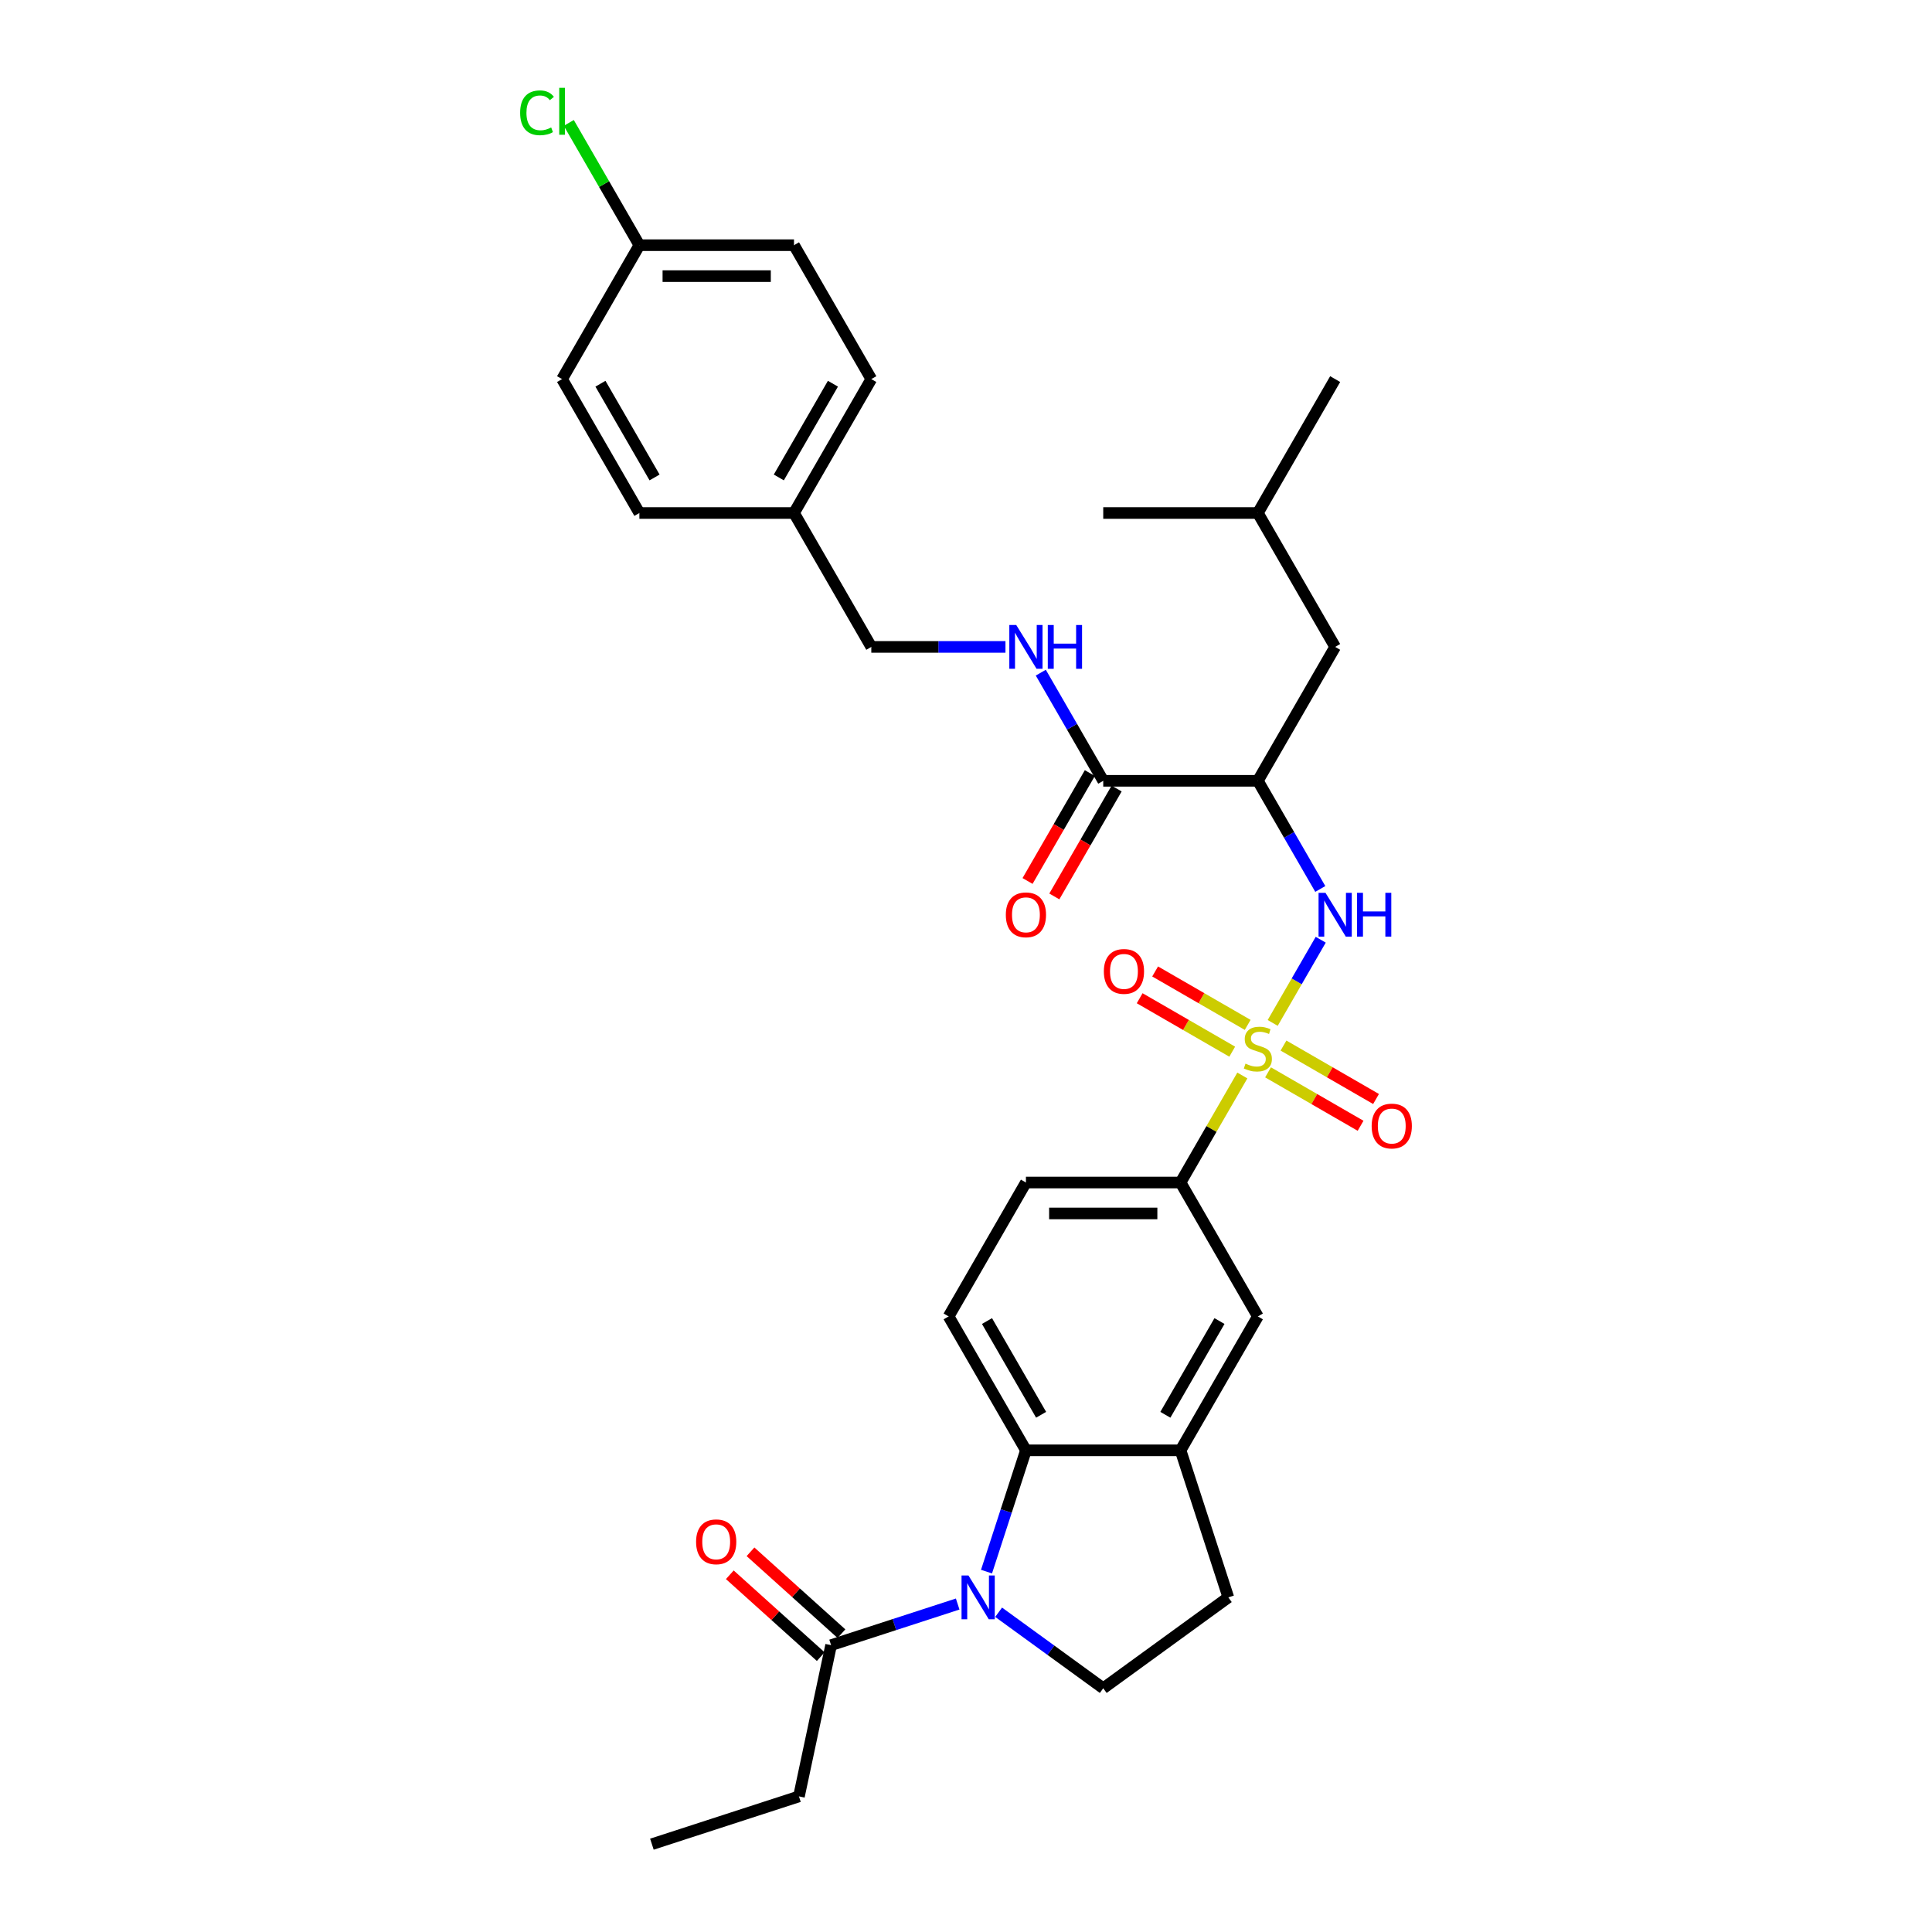 <?xml version='1.0' encoding='iso-8859-1'?>
<svg version='1.1' baseProfile='full'
              xmlns='http://www.w3.org/2000/svg'
                      xmlns:rdkit='http://www.rdkit.org/xml'
                      xmlns:xlink='http://www.w3.org/1999/xlink'
                  xml:space='preserve'
width='1000px' height='1000px' viewBox='0 0 1000 1000'>
<!-- END OF HEADER -->
<rect style='opacity:1.0;fill:#FFFFFF;stroke:none' width='1000' height='1000' x='0' y='0'> </rect>
<path class='bond-1' d='M 658.744,529.462 L 671.174,507.933' style='fill:none;fill-rule:evenodd;stroke:#CCCC00;stroke-width:6px;stroke-linecap:butt;stroke-linejoin:miter;stroke-opacity:1' />
<path class='bond-1' d='M 671.174,507.933 L 683.604,486.403' style='fill:none;fill-rule:evenodd;stroke:#0000FF;stroke-width:6px;stroke-linecap:butt;stroke-linejoin:miter;stroke-opacity:1' />
<path class='bond-4' d='M 643.034,556.672 L 627.042,584.372' style='fill:none;fill-rule:evenodd;stroke:#CCCC00;stroke-width:6px;stroke-linecap:butt;stroke-linejoin:miter;stroke-opacity:1' />
<path class='bond-4' d='M 627.042,584.372 L 611.049,612.071' style='fill:none;fill-rule:evenodd;stroke:#000000;stroke-width:6px;stroke-linecap:butt;stroke-linejoin:miter;stroke-opacity:1' />
<path class='bond-10' d='M 656.331,555.044 L 680.283,568.873' style='fill:none;fill-rule:evenodd;stroke:#CCCC00;stroke-width:6px;stroke-linecap:butt;stroke-linejoin:miter;stroke-opacity:1' />
<path class='bond-10' d='M 680.283,568.873 L 704.235,582.702' style='fill:none;fill-rule:evenodd;stroke:#FF0000;stroke-width:6px;stroke-linecap:butt;stroke-linejoin:miter;stroke-opacity:1' />
<path class='bond-10' d='M 664.334,541.183 L 688.286,555.011' style='fill:none;fill-rule:evenodd;stroke:#CCCC00;stroke-width:6px;stroke-linecap:butt;stroke-linejoin:miter;stroke-opacity:1' />
<path class='bond-10' d='M 688.286,555.011 L 712.238,568.84' style='fill:none;fill-rule:evenodd;stroke:#FF0000;stroke-width:6px;stroke-linecap:butt;stroke-linejoin:miter;stroke-opacity:1' />
<path class='bond-11' d='M 645.799,530.481 L 621.847,516.653' style='fill:none;fill-rule:evenodd;stroke:#CCCC00;stroke-width:6px;stroke-linecap:butt;stroke-linejoin:miter;stroke-opacity:1' />
<path class='bond-11' d='M 621.847,516.653 L 597.895,502.824' style='fill:none;fill-rule:evenodd;stroke:#FF0000;stroke-width:6px;stroke-linecap:butt;stroke-linejoin:miter;stroke-opacity:1' />
<path class='bond-11' d='M 637.796,544.343 L 613.844,530.514' style='fill:none;fill-rule:evenodd;stroke:#CCCC00;stroke-width:6px;stroke-linecap:butt;stroke-linejoin:miter;stroke-opacity:1' />
<path class='bond-11' d='M 613.844,530.514 L 589.892,516.686' style='fill:none;fill-rule:evenodd;stroke:#FF0000;stroke-width:6px;stroke-linecap:butt;stroke-linejoin:miter;stroke-opacity:1' />
<path class='bond-0' d='M 510.62,813.469 L 520.82,782.079' style='fill:none;fill-rule:evenodd;stroke:#0000FF;stroke-width:6px;stroke-linecap:butt;stroke-linejoin:miter;stroke-opacity:1' />
<path class='bond-0' d='M 520.82,782.079 L 531.019,750.688' style='fill:none;fill-rule:evenodd;stroke:#000000;stroke-width:6px;stroke-linecap:butt;stroke-linejoin:miter;stroke-opacity:1' />
<path class='bond-7' d='M 495.692,830.245 L 462.933,840.889' style='fill:none;fill-rule:evenodd;stroke:#0000FF;stroke-width:6px;stroke-linecap:butt;stroke-linejoin:miter;stroke-opacity:1' />
<path class='bond-7' d='M 462.933,840.889 L 430.174,851.533' style='fill:none;fill-rule:evenodd;stroke:#000000;stroke-width:6px;stroke-linecap:butt;stroke-linejoin:miter;stroke-opacity:1' />
<path class='bond-33' d='M 516.884,834.501 L 543.959,854.172' style='fill:none;fill-rule:evenodd;stroke:#0000FF;stroke-width:6px;stroke-linecap:butt;stroke-linejoin:miter;stroke-opacity:1' />
<path class='bond-33' d='M 543.959,854.172 L 571.034,873.843' style='fill:none;fill-rule:evenodd;stroke:#000000;stroke-width:6px;stroke-linecap:butt;stroke-linejoin:miter;stroke-opacity:1' />
<path class='bond-2' d='M 683.382,460.121 L 667.223,432.134' style='fill:none;fill-rule:evenodd;stroke:#0000FF;stroke-width:6px;stroke-linecap:butt;stroke-linejoin:miter;stroke-opacity:1' />
<path class='bond-2' d='M 667.223,432.134 L 651.065,404.146' style='fill:none;fill-rule:evenodd;stroke:#000000;stroke-width:6px;stroke-linecap:butt;stroke-linejoin:miter;stroke-opacity:1' />
<path class='bond-5' d='M 651.065,404.146 L 571.034,404.146' style='fill:none;fill-rule:evenodd;stroke:#000000;stroke-width:6px;stroke-linecap:butt;stroke-linejoin:miter;stroke-opacity:1' />
<path class='bond-14' d='M 651.065,404.146 L 691.08,334.837' style='fill:none;fill-rule:evenodd;stroke:#000000;stroke-width:6px;stroke-linecap:butt;stroke-linejoin:miter;stroke-opacity:1' />
<path class='bond-3' d='M 531.019,750.688 L 491.004,681.38' style='fill:none;fill-rule:evenodd;stroke:#000000;stroke-width:6px;stroke-linecap:butt;stroke-linejoin:miter;stroke-opacity:1' />
<path class='bond-3' d='M 538.878,732.289 L 510.868,683.773' style='fill:none;fill-rule:evenodd;stroke:#000000;stroke-width:6px;stroke-linecap:butt;stroke-linejoin:miter;stroke-opacity:1' />
<path class='bond-32' d='M 531.019,750.688 L 611.049,750.688' style='fill:none;fill-rule:evenodd;stroke:#000000;stroke-width:6px;stroke-linecap:butt;stroke-linejoin:miter;stroke-opacity:1' />
<path class='bond-9' d='M 611.049,612.071 L 651.065,681.38' style='fill:none;fill-rule:evenodd;stroke:#000000;stroke-width:6px;stroke-linecap:butt;stroke-linejoin:miter;stroke-opacity:1' />
<path class='bond-16' d='M 611.049,612.071 L 531.019,612.071' style='fill:none;fill-rule:evenodd;stroke:#000000;stroke-width:6px;stroke-linecap:butt;stroke-linejoin:miter;stroke-opacity:1' />
<path class='bond-16' d='M 599.045,628.078 L 543.023,628.078' style='fill:none;fill-rule:evenodd;stroke:#000000;stroke-width:6px;stroke-linecap:butt;stroke-linejoin:miter;stroke-opacity:1' />
<path class='bond-13' d='M 571.034,404.146 L 554.875,376.158' style='fill:none;fill-rule:evenodd;stroke:#000000;stroke-width:6px;stroke-linecap:butt;stroke-linejoin:miter;stroke-opacity:1' />
<path class='bond-13' d='M 554.875,376.158 L 538.717,348.17' style='fill:none;fill-rule:evenodd;stroke:#0000FF;stroke-width:6px;stroke-linecap:butt;stroke-linejoin:miter;stroke-opacity:1' />
<path class='bond-17' d='M 564.103,400.144 L 547.982,428.068' style='fill:none;fill-rule:evenodd;stroke:#000000;stroke-width:6px;stroke-linecap:butt;stroke-linejoin:miter;stroke-opacity:1' />
<path class='bond-17' d='M 547.982,428.068 L 531.86,455.992' style='fill:none;fill-rule:evenodd;stroke:#FF0000;stroke-width:6px;stroke-linecap:butt;stroke-linejoin:miter;stroke-opacity:1' />
<path class='bond-17' d='M 577.965,408.147 L 561.843,436.071' style='fill:none;fill-rule:evenodd;stroke:#000000;stroke-width:6px;stroke-linecap:butt;stroke-linejoin:miter;stroke-opacity:1' />
<path class='bond-17' d='M 561.843,436.071 L 545.721,463.995' style='fill:none;fill-rule:evenodd;stroke:#FF0000;stroke-width:6px;stroke-linecap:butt;stroke-linejoin:miter;stroke-opacity:1' />
<path class='bond-6' d='M 611.049,750.688 L 651.065,681.38' style='fill:none;fill-rule:evenodd;stroke:#000000;stroke-width:6px;stroke-linecap:butt;stroke-linejoin:miter;stroke-opacity:1' />
<path class='bond-6' d='M 603.19,732.289 L 631.201,683.773' style='fill:none;fill-rule:evenodd;stroke:#000000;stroke-width:6px;stroke-linecap:butt;stroke-linejoin:miter;stroke-opacity:1' />
<path class='bond-15' d='M 611.049,750.688 L 635.78,826.802' style='fill:none;fill-rule:evenodd;stroke:#000000;stroke-width:6px;stroke-linecap:butt;stroke-linejoin:miter;stroke-opacity:1' />
<path class='bond-18' d='M 435.53,845.585 L 411.995,824.395' style='fill:none;fill-rule:evenodd;stroke:#000000;stroke-width:6px;stroke-linecap:butt;stroke-linejoin:miter;stroke-opacity:1' />
<path class='bond-18' d='M 411.995,824.395 L 388.46,803.204' style='fill:none;fill-rule:evenodd;stroke:#FF0000;stroke-width:6px;stroke-linecap:butt;stroke-linejoin:miter;stroke-opacity:1' />
<path class='bond-18' d='M 424.819,857.48 L 401.285,836.29' style='fill:none;fill-rule:evenodd;stroke:#000000;stroke-width:6px;stroke-linecap:butt;stroke-linejoin:miter;stroke-opacity:1' />
<path class='bond-18' d='M 401.285,836.29 L 377.75,815.099' style='fill:none;fill-rule:evenodd;stroke:#FF0000;stroke-width:6px;stroke-linecap:butt;stroke-linejoin:miter;stroke-opacity:1' />
<path class='bond-27' d='M 430.174,851.533 L 413.535,929.815' style='fill:none;fill-rule:evenodd;stroke:#000000;stroke-width:6px;stroke-linecap:butt;stroke-linejoin:miter;stroke-opacity:1' />
<path class='bond-8' d='M 571.034,873.843 L 635.78,826.802' style='fill:none;fill-rule:evenodd;stroke:#000000;stroke-width:6px;stroke-linecap:butt;stroke-linejoin:miter;stroke-opacity:1' />
<path class='bond-12' d='M 491.004,681.38 L 531.019,612.071' style='fill:none;fill-rule:evenodd;stroke:#000000;stroke-width:6px;stroke-linecap:butt;stroke-linejoin:miter;stroke-opacity:1' />
<path class='bond-19' d='M 520.423,334.837 L 485.706,334.837' style='fill:none;fill-rule:evenodd;stroke:#0000FF;stroke-width:6px;stroke-linecap:butt;stroke-linejoin:miter;stroke-opacity:1' />
<path class='bond-19' d='M 485.706,334.837 L 450.988,334.837' style='fill:none;fill-rule:evenodd;stroke:#000000;stroke-width:6px;stroke-linecap:butt;stroke-linejoin:miter;stroke-opacity:1' />
<path class='bond-28' d='M 691.08,334.837 L 651.065,265.529' style='fill:none;fill-rule:evenodd;stroke:#000000;stroke-width:6px;stroke-linecap:butt;stroke-linejoin:miter;stroke-opacity:1' />
<path class='bond-21' d='M 450.988,334.837 L 410.973,265.529' style='fill:none;fill-rule:evenodd;stroke:#000000;stroke-width:6px;stroke-linecap:butt;stroke-linejoin:miter;stroke-opacity:1' />
<path class='bond-20' d='M 330.942,126.912 L 410.973,126.912' style='fill:none;fill-rule:evenodd;stroke:#000000;stroke-width:6px;stroke-linecap:butt;stroke-linejoin:miter;stroke-opacity:1' />
<path class='bond-20' d='M 342.947,142.918 L 398.968,142.918' style='fill:none;fill-rule:evenodd;stroke:#000000;stroke-width:6px;stroke-linecap:butt;stroke-linejoin:miter;stroke-opacity:1' />
<path class='bond-22' d='M 330.942,126.912 L 312.671,95.265' style='fill:none;fill-rule:evenodd;stroke:#000000;stroke-width:6px;stroke-linecap:butt;stroke-linejoin:miter;stroke-opacity:1' />
<path class='bond-22' d='M 312.671,95.265 L 294.4,63.619' style='fill:none;fill-rule:evenodd;stroke:#00CC00;stroke-width:6px;stroke-linecap:butt;stroke-linejoin:miter;stroke-opacity:1' />
<path class='bond-34' d='M 330.942,126.912 L 290.927,196.22' style='fill:none;fill-rule:evenodd;stroke:#000000;stroke-width:6px;stroke-linecap:butt;stroke-linejoin:miter;stroke-opacity:1' />
<path class='bond-25' d='M 410.973,265.529 L 330.942,265.529' style='fill:none;fill-rule:evenodd;stroke:#000000;stroke-width:6px;stroke-linecap:butt;stroke-linejoin:miter;stroke-opacity:1' />
<path class='bond-26' d='M 410.973,265.529 L 450.988,196.22' style='fill:none;fill-rule:evenodd;stroke:#000000;stroke-width:6px;stroke-linecap:butt;stroke-linejoin:miter;stroke-opacity:1' />
<path class='bond-26' d='M 403.114,247.129 L 431.124,198.613' style='fill:none;fill-rule:evenodd;stroke:#000000;stroke-width:6px;stroke-linecap:butt;stroke-linejoin:miter;stroke-opacity:1' />
<path class='bond-23' d='M 290.927,196.22 L 330.942,265.529' style='fill:none;fill-rule:evenodd;stroke:#000000;stroke-width:6px;stroke-linecap:butt;stroke-linejoin:miter;stroke-opacity:1' />
<path class='bond-23' d='M 310.791,198.613 L 338.802,247.129' style='fill:none;fill-rule:evenodd;stroke:#000000;stroke-width:6px;stroke-linecap:butt;stroke-linejoin:miter;stroke-opacity:1' />
<path class='bond-24' d='M 410.973,126.912 L 450.988,196.22' style='fill:none;fill-rule:evenodd;stroke:#000000;stroke-width:6px;stroke-linecap:butt;stroke-linejoin:miter;stroke-opacity:1' />
<path class='bond-31' d='M 413.535,929.815 L 337.421,954.545' style='fill:none;fill-rule:evenodd;stroke:#000000;stroke-width:6px;stroke-linecap:butt;stroke-linejoin:miter;stroke-opacity:1' />
<path class='bond-29' d='M 651.065,265.529 L 691.08,196.22' style='fill:none;fill-rule:evenodd;stroke:#000000;stroke-width:6px;stroke-linecap:butt;stroke-linejoin:miter;stroke-opacity:1' />
<path class='bond-30' d='M 651.065,265.529 L 571.034,265.529' style='fill:none;fill-rule:evenodd;stroke:#000000;stroke-width:6px;stroke-linecap:butt;stroke-linejoin:miter;stroke-opacity:1' />
<path  class='atom-0' d='M 644.662 550.542
Q 644.918 550.638, 645.975 551.086
Q 647.031 551.534, 648.184 551.822
Q 649.368 552.078, 650.521 552.078
Q 652.665 552.078, 653.914 551.054
Q 655.162 549.998, 655.162 548.173
Q 655.162 546.924, 654.522 546.156
Q 653.914 545.388, 652.953 544.972
Q 651.993 544.556, 650.392 544.075
Q 648.376 543.467, 647.159 542.891
Q 645.975 542.315, 645.11 541.098
Q 644.278 539.882, 644.278 537.833
Q 644.278 534.984, 646.199 533.223
Q 648.152 531.463, 651.993 531.463
Q 654.618 531.463, 657.595 532.711
L 656.859 535.176
Q 654.138 534.056, 652.089 534.056
Q 649.88 534.056, 648.664 534.984
Q 647.447 535.88, 647.479 537.449
Q 647.479 538.665, 648.088 539.402
Q 648.728 540.138, 649.624 540.554
Q 650.553 540.97, 652.089 541.45
Q 654.138 542.091, 655.354 542.731
Q 656.571 543.371, 657.435 544.684
Q 658.332 545.964, 658.332 548.173
Q 658.332 551.31, 656.219 553.007
Q 654.138 554.671, 650.649 554.671
Q 648.632 554.671, 647.095 554.223
Q 645.591 553.807, 643.798 553.071
L 644.662 550.542
' fill='#CCCC00'/>
<path  class='atom-1' d='M 501.278 815.47
L 508.705 827.474
Q 509.441 828.659, 510.626 830.804
Q 511.81 832.948, 511.874 833.076
L 511.874 815.47
L 514.883 815.47
L 514.883 838.134
L 511.778 838.134
L 503.807 825.009
Q 502.879 823.473, 501.886 821.712
Q 500.926 819.951, 500.638 819.407
L 500.638 838.134
L 497.693 838.134
L 497.693 815.47
L 501.278 815.47
' fill='#0000FF'/>
<path  class='atom-2' d='M 686.07 462.122
L 693.497 474.127
Q 694.233 475.311, 695.418 477.456
Q 696.602 479.601, 696.666 479.729
L 696.666 462.122
L 699.675 462.122
L 699.675 484.787
L 696.57 484.787
L 688.599 471.662
Q 687.671 470.125, 686.678 468.364
Q 685.718 466.604, 685.43 466.06
L 685.43 484.787
L 682.485 484.787
L 682.485 462.122
L 686.07 462.122
' fill='#0000FF'/>
<path  class='atom-2' d='M 702.396 462.122
L 705.47 462.122
L 705.47 471.758
L 717.058 471.758
L 717.058 462.122
L 720.131 462.122
L 720.131 484.787
L 717.058 484.787
L 717.058 474.319
L 705.47 474.319
L 705.47 484.787
L 702.396 484.787
L 702.396 462.122
' fill='#0000FF'/>
<path  class='atom-11' d='M 709.969 582.842
Q 709.969 577.4, 712.658 574.359
Q 715.347 571.318, 720.373 571.318
Q 725.399 571.318, 728.088 574.359
Q 730.777 577.4, 730.777 582.842
Q 730.777 588.348, 728.056 591.486
Q 725.335 594.591, 720.373 594.591
Q 715.379 594.591, 712.658 591.486
Q 709.969 588.38, 709.969 582.842
M 720.373 592.03
Q 723.831 592.03, 725.687 589.725
Q 727.576 587.388, 727.576 582.842
Q 727.576 578.393, 725.687 576.152
Q 723.831 573.879, 720.373 573.879
Q 716.916 573.879, 715.027 576.12
Q 713.171 578.36, 713.171 582.842
Q 713.171 587.42, 715.027 589.725
Q 716.916 592.03, 720.373 592.03
' fill='#FF0000'/>
<path  class='atom-12' d='M 571.352 502.812
Q 571.352 497.37, 574.041 494.328
Q 576.73 491.287, 581.756 491.287
Q 586.782 491.287, 589.471 494.328
Q 592.16 497.37, 592.16 502.812
Q 592.16 508.318, 589.439 511.455
Q 586.718 514.56, 581.756 514.56
Q 576.762 514.56, 574.041 511.455
Q 571.352 508.35, 571.352 502.812
M 581.756 511.999
Q 585.214 511.999, 587.07 509.694
Q 588.959 507.357, 588.959 502.812
Q 588.959 498.362, 587.07 496.121
Q 585.214 493.848, 581.756 493.848
Q 578.299 493.848, 576.41 496.089
Q 574.553 498.33, 574.553 502.812
Q 574.553 507.389, 576.41 509.694
Q 578.299 511.999, 581.756 511.999
' fill='#FF0000'/>
<path  class='atom-14' d='M 526.009 323.505
L 533.436 335.51
Q 534.172 336.694, 535.357 338.839
Q 536.541 340.984, 536.605 341.112
L 536.605 323.505
L 539.614 323.505
L 539.614 346.17
L 536.509 346.17
L 528.538 333.045
Q 527.61 331.508, 526.617 329.747
Q 525.657 327.987, 525.369 327.442
L 525.369 346.17
L 522.424 346.17
L 522.424 323.505
L 526.009 323.505
' fill='#0000FF'/>
<path  class='atom-14' d='M 542.335 323.505
L 545.408 323.505
L 545.408 333.141
L 556.997 333.141
L 556.997 323.505
L 560.07 323.505
L 560.07 346.17
L 556.997 346.17
L 556.997 335.702
L 545.408 335.702
L 545.408 346.17
L 542.335 346.17
L 542.335 323.505
' fill='#0000FF'/>
<path  class='atom-18' d='M 520.615 473.518
Q 520.615 468.076, 523.304 465.035
Q 525.993 461.994, 531.019 461.994
Q 536.045 461.994, 538.734 465.035
Q 541.423 468.076, 541.423 473.518
Q 541.423 479.024, 538.702 482.162
Q 535.981 485.267, 531.019 485.267
Q 526.025 485.267, 523.304 482.162
Q 520.615 479.057, 520.615 473.518
M 531.019 482.706
Q 534.476 482.706, 536.333 480.401
Q 538.222 478.064, 538.222 473.518
Q 538.222 469.069, 536.333 466.828
Q 534.476 464.555, 531.019 464.555
Q 527.562 464.555, 525.673 466.796
Q 523.816 469.037, 523.816 473.518
Q 523.816 478.096, 525.673 480.401
Q 527.562 482.706, 531.019 482.706
' fill='#FF0000'/>
<path  class='atom-19' d='M 360.296 798.046
Q 360.296 792.604, 362.985 789.563
Q 365.674 786.522, 370.7 786.522
Q 375.726 786.522, 378.415 789.563
Q 381.104 792.604, 381.104 798.046
Q 381.104 803.552, 378.383 806.689
Q 375.662 809.795, 370.7 809.795
Q 365.706 809.795, 362.985 806.689
Q 360.296 803.584, 360.296 798.046
M 370.7 807.234
Q 374.157 807.234, 376.014 804.929
Q 377.903 802.592, 377.903 798.046
Q 377.903 793.596, 376.014 791.355
Q 374.157 789.083, 370.7 789.083
Q 367.243 789.083, 365.354 791.323
Q 363.497 793.564, 363.497 798.046
Q 363.497 802.624, 365.354 804.929
Q 367.243 807.234, 370.7 807.234
' fill='#FF0000'/>
<path  class='atom-23' d='M 269.223 58.388
Q 269.223 52.753, 271.848 49.808
Q 274.505 46.831, 279.531 46.831
Q 284.204 46.831, 286.701 50.128
L 284.589 51.857
Q 282.764 49.456, 279.531 49.456
Q 276.105 49.456, 274.281 51.761
Q 272.488 54.034, 272.488 58.388
Q 272.488 62.869, 274.345 65.174
Q 276.233 67.479, 279.883 67.479
Q 282.38 67.479, 285.293 65.974
L 286.189 68.375
Q 285.005 69.144, 283.212 69.592
Q 281.419 70.04, 279.435 70.04
Q 274.505 70.04, 271.848 67.031
Q 269.223 64.022, 269.223 58.388
' fill='#00CC00'/>
<path  class='atom-23' d='M 289.454 45.455
L 292.4 45.455
L 292.4 69.752
L 289.454 69.752
L 289.454 45.455
' fill='#00CC00'/>
</svg>
